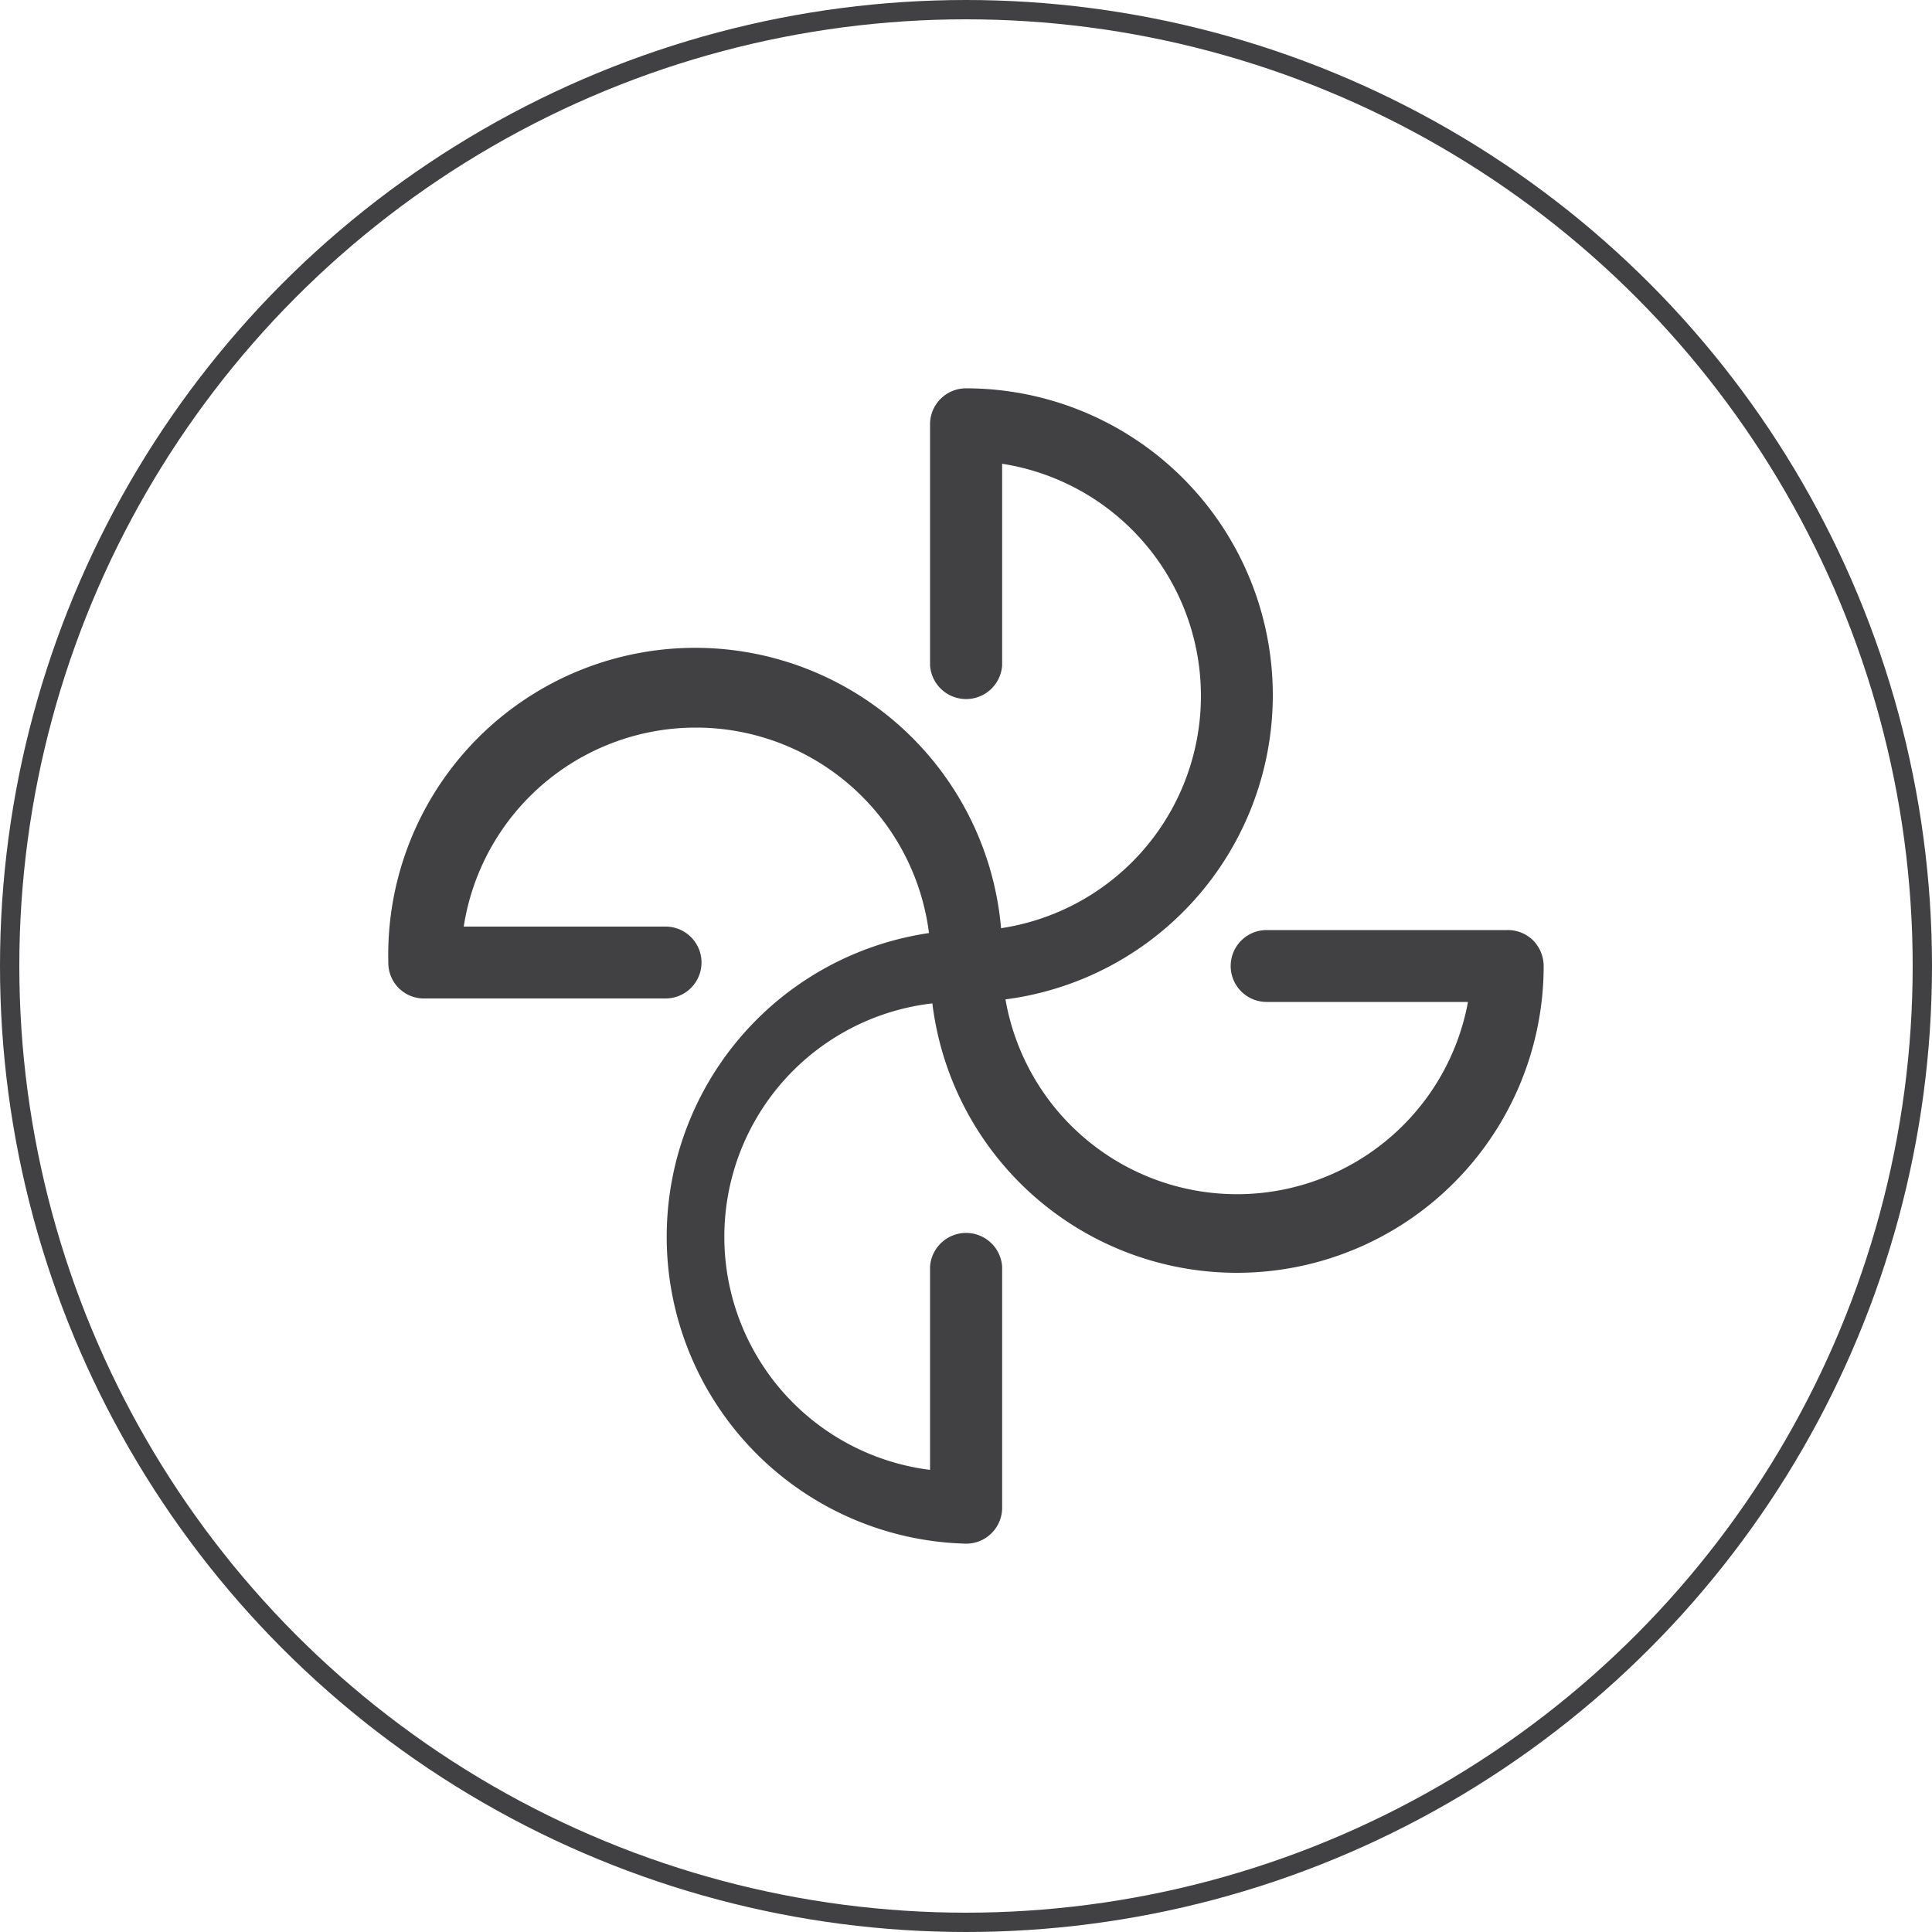<svg xmlns="http://www.w3.org/2000/svg" viewBox="0 0 100 100">
<defs><style>.cls-1{fill:none;stroke:#414042;stroke-miterlimit:10;}.cls-2{fill:#414042;}</style></defs><g id="Layer_2" data-name="Layer 2"><g id="Layer_1-2" data-name="Layer 1"><circle class="cls-1" cx="50" cy="50" r="49.5"/><path class="cls-2" d="M51.87,49.82a15.89,15.89,0,1,0-31.77,0A1.84,1.84,0,0,0,22,51.68H34.45a1.86,1.86,0,0,0,0-3.72H22v1.86h1.86a12.16,12.16,0,0,1,24.32,0,1.87,1.87,0,0,0,3.73,0"/><path class="cls-2" d="M50,51.86A15.88,15.88,0,0,0,50,20.1,1.86,1.86,0,0,0,48.14,22V34.45a1.87,1.87,0,0,0,3.73,0V22H50v1.86a12.16,12.16,0,0,1,0,24.32,1.86,1.86,0,0,0,0,3.72"/><path class="cls-2" d="M48.14,50A15.88,15.88,0,0,0,79.9,50a1.91,1.91,0,0,0-.54-1.32A1.87,1.87,0,0,0,78,48.14H65.56a1.86,1.86,0,1,0,0,3.72H78V50H76.18a12.16,12.16,0,0,1-24.31,0,1.87,1.87,0,0,0-3.73,0"/><path class="cls-2" d="M50,48.13A15.89,15.89,0,0,0,50,79.9,1.86,1.86,0,0,0,51.87,78V65.55a1.87,1.87,0,0,0-3.73,0V78H50V76.17a12.16,12.16,0,1,1,0-24.31,1.87,1.87,0,1,0,0-3.73"/></g></g></svg>